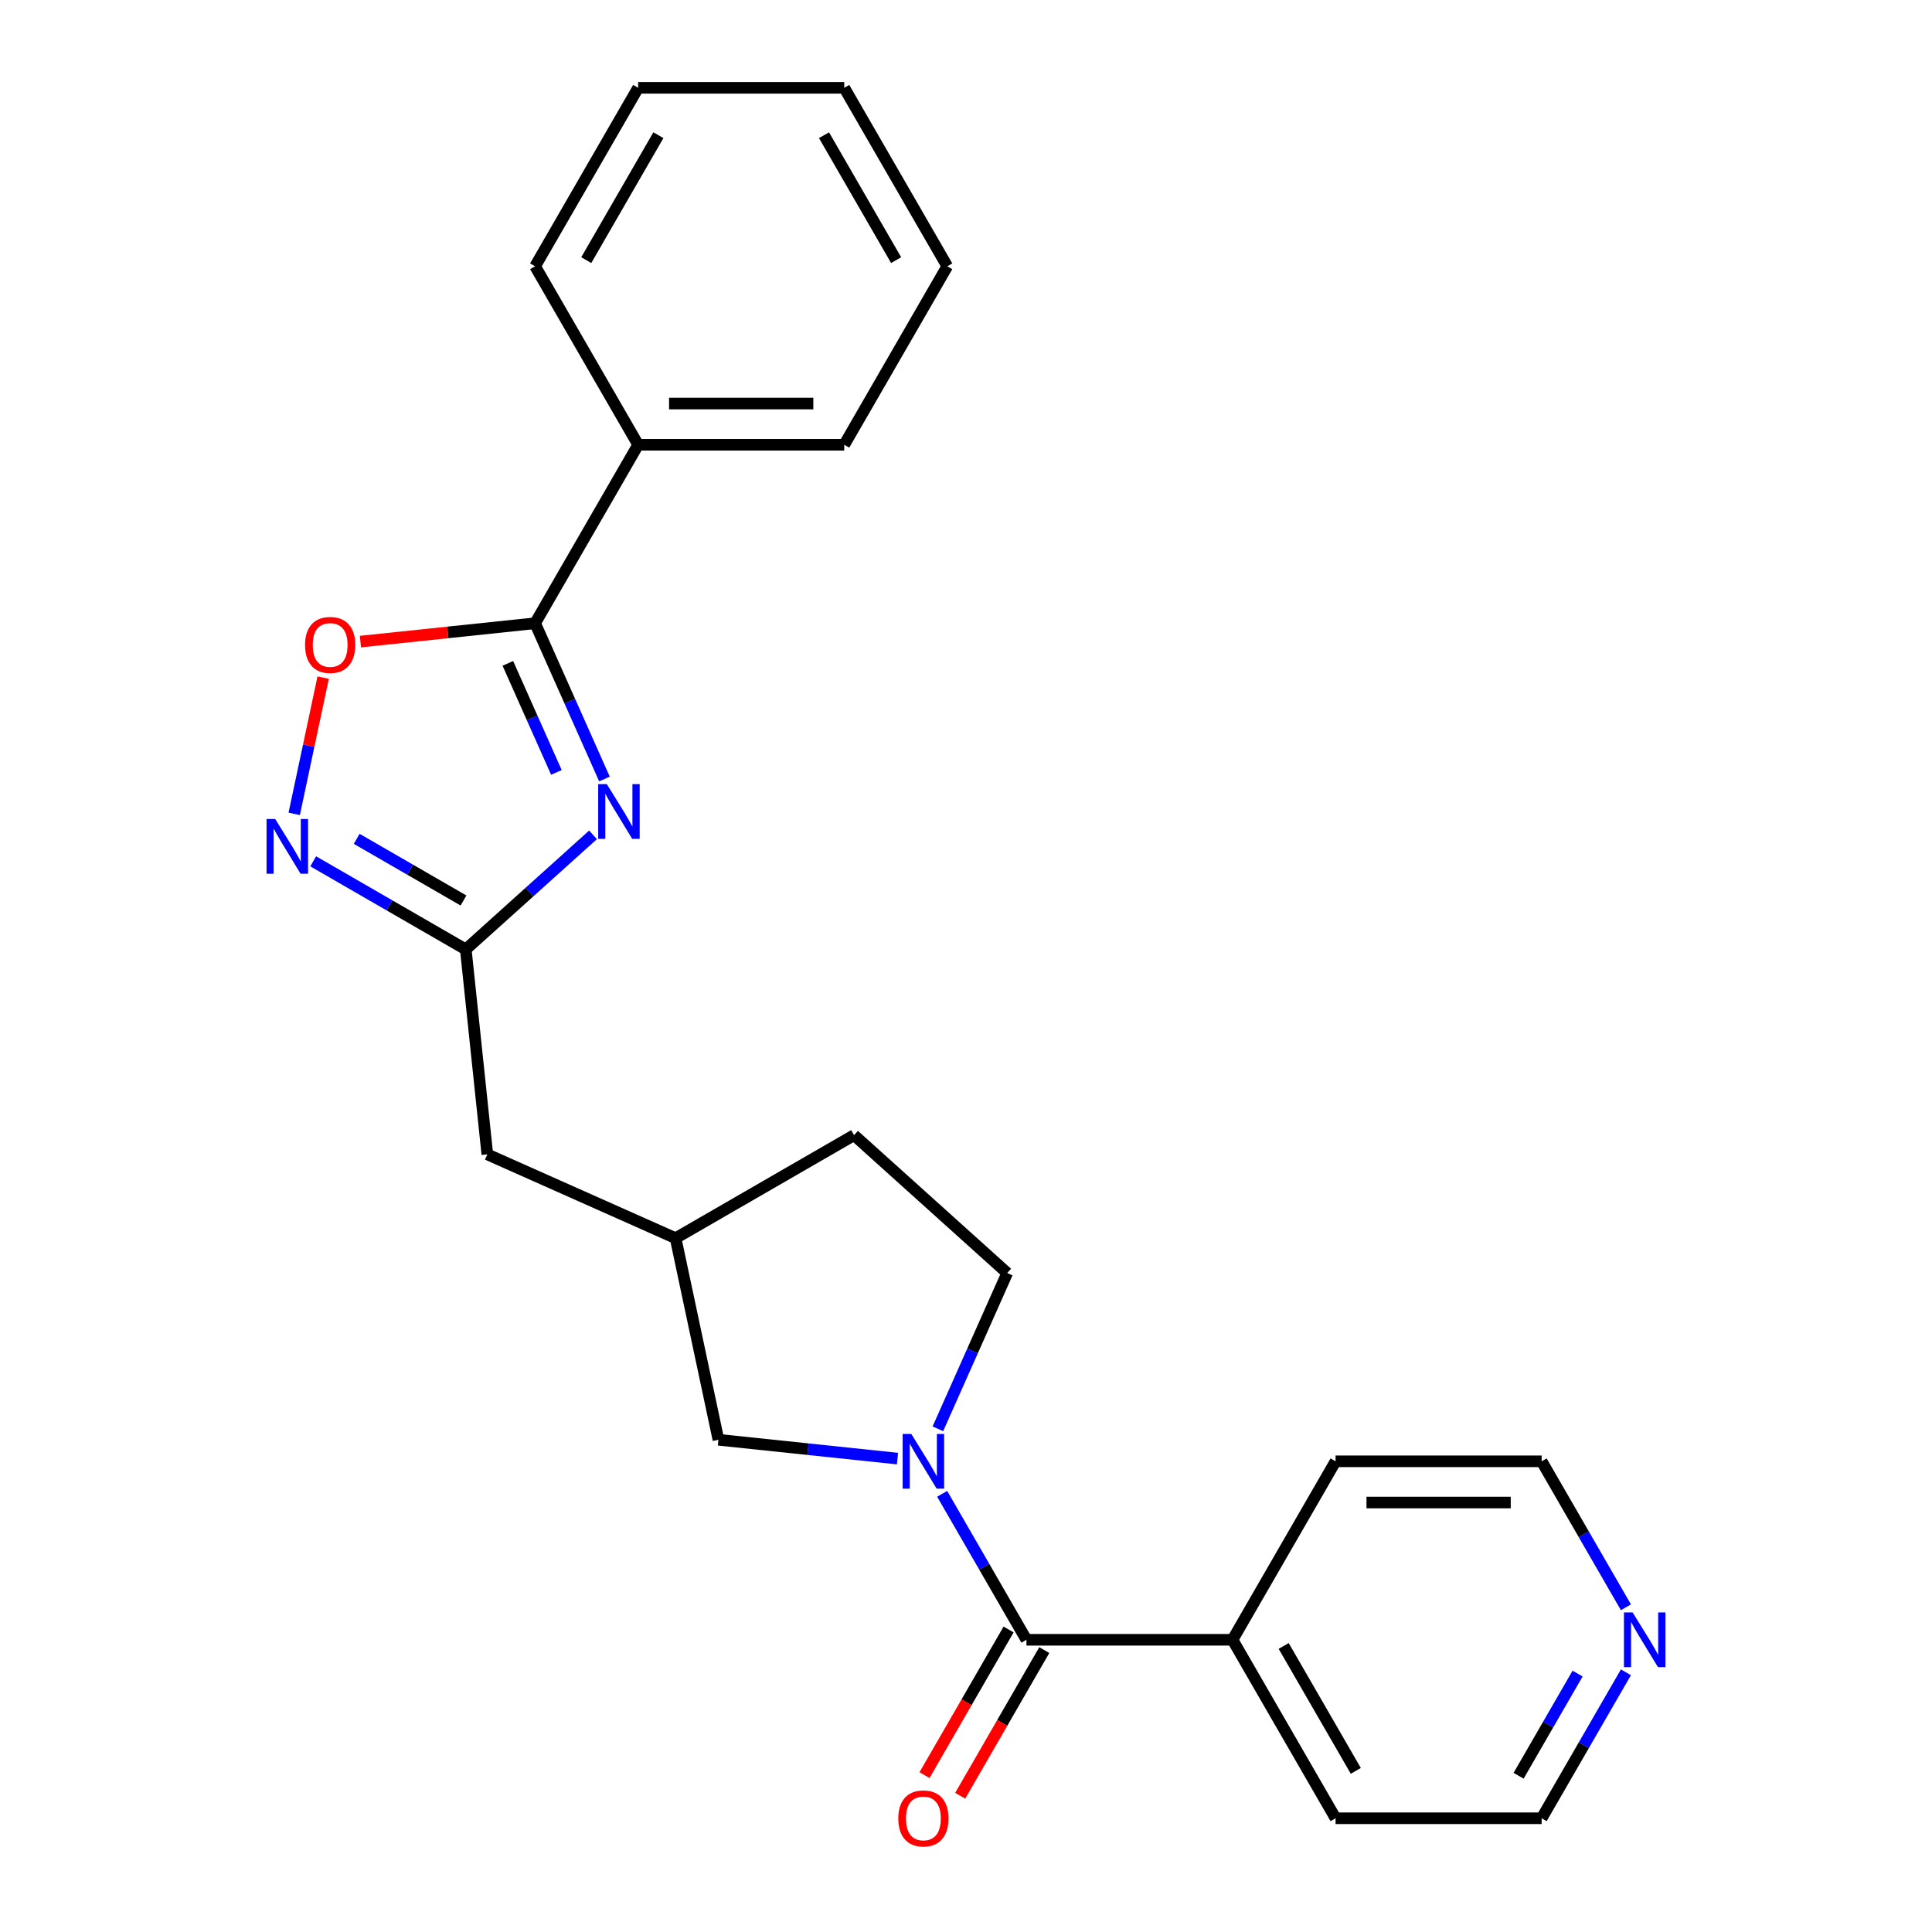 <?xml version='1.0' encoding='iso-8859-1'?>
<svg version='1.1' baseProfile='full'
              xmlns='http://www.w3.org/2000/svg'
                      xmlns:rdkit='http://www.rdkit.org/xml'
                      xmlns:xlink='http://www.w3.org/1999/xlink'
                  xml:space='preserve'
width='1000px' height='1000px' viewBox='0 0 1000 1000'>
<!-- END OF HEADER -->
<rect style='opacity:1.0;fill:#FFFFFF;stroke:none' width='1000' height='1000' x='0' y='0'> </rect>
<path class='bond-1' d='M 312.867,403.211 L 294.919,362.9' style='fill:none;fill-rule:evenodd;stroke:#0000FF;stroke-width:6px;stroke-linecap:butt;stroke-linejoin:miter;stroke-opacity:1' />
<path class='bond-1' d='M 294.919,362.9 L 276.972,322.59' style='fill:none;fill-rule:evenodd;stroke:#000000;stroke-width:6px;stroke-linecap:butt;stroke-linejoin:miter;stroke-opacity:1' />
<path class='bond-1' d='M 287.993,399.795 L 275.43,371.578' style='fill:none;fill-rule:evenodd;stroke:#0000FF;stroke-width:6px;stroke-linecap:butt;stroke-linejoin:miter;stroke-opacity:1' />
<path class='bond-1' d='M 275.43,371.578 L 262.867,343.36' style='fill:none;fill-rule:evenodd;stroke:#000000;stroke-width:6px;stroke-linecap:butt;stroke-linejoin:miter;stroke-opacity:1' />
<path class='bond-2' d='M 306.952,432.109 L 274.02,461.761' style='fill:none;fill-rule:evenodd;stroke:#0000FF;stroke-width:6px;stroke-linecap:butt;stroke-linejoin:miter;stroke-opacity:1' />
<path class='bond-2' d='M 274.02,461.761 L 241.087,491.413' style='fill:none;fill-rule:evenodd;stroke:#000000;stroke-width:6px;stroke-linecap:butt;stroke-linejoin:miter;stroke-opacity:1' />
<path class='bond-0' d='M 464.541,754.964 L 418.202,750.094' style='fill:none;fill-rule:evenodd;stroke:#0000FF;stroke-width:6px;stroke-linecap:butt;stroke-linejoin:miter;stroke-opacity:1' />
<path class='bond-0' d='M 418.202,750.094 L 371.863,745.223' style='fill:none;fill-rule:evenodd;stroke:#000000;stroke-width:6px;stroke-linecap:butt;stroke-linejoin:miter;stroke-opacity:1' />
<path class='bond-3' d='M 487.663,773.2 L 509.473,810.976' style='fill:none;fill-rule:evenodd;stroke:#0000FF;stroke-width:6px;stroke-linecap:butt;stroke-linejoin:miter;stroke-opacity:1' />
<path class='bond-3' d='M 509.473,810.976 L 531.283,848.752' style='fill:none;fill-rule:evenodd;stroke:#000000;stroke-width:6px;stroke-linecap:butt;stroke-linejoin:miter;stroke-opacity:1' />
<path class='bond-25' d='M 485.44,739.546 L 503.387,699.236' style='fill:none;fill-rule:evenodd;stroke:#0000FF;stroke-width:6px;stroke-linecap:butt;stroke-linejoin:miter;stroke-opacity:1' />
<path class='bond-25' d='M 503.387,699.236 L 521.334,658.926' style='fill:none;fill-rule:evenodd;stroke:#000000;stroke-width:6px;stroke-linecap:butt;stroke-linejoin:miter;stroke-opacity:1' />
<path class='bond-5' d='M 276.972,322.59 L 231.763,327.342' style='fill:none;fill-rule:evenodd;stroke:#000000;stroke-width:6px;stroke-linecap:butt;stroke-linejoin:miter;stroke-opacity:1' />
<path class='bond-5' d='M 231.763,327.342 L 186.554,332.093' style='fill:none;fill-rule:evenodd;stroke:#FF0000;stroke-width:6px;stroke-linecap:butt;stroke-linejoin:miter;stroke-opacity:1' />
<path class='bond-9' d='M 276.972,322.59 L 330.307,230.211' style='fill:none;fill-rule:evenodd;stroke:#000000;stroke-width:6px;stroke-linecap:butt;stroke-linejoin:miter;stroke-opacity:1' />
<path class='bond-4' d='M 241.087,491.413 L 201.602,468.616' style='fill:none;fill-rule:evenodd;stroke:#000000;stroke-width:6px;stroke-linecap:butt;stroke-linejoin:miter;stroke-opacity:1' />
<path class='bond-4' d='M 201.602,468.616 L 162.116,445.819' style='fill:none;fill-rule:evenodd;stroke:#0000FF;stroke-width:6px;stroke-linecap:butt;stroke-linejoin:miter;stroke-opacity:1' />
<path class='bond-4' d='M 239.909,466.098 L 212.269,450.14' style='fill:none;fill-rule:evenodd;stroke:#000000;stroke-width:6px;stroke-linecap:butt;stroke-linejoin:miter;stroke-opacity:1' />
<path class='bond-4' d='M 212.269,450.14 L 184.628,434.182' style='fill:none;fill-rule:evenodd;stroke:#0000FF;stroke-width:6px;stroke-linecap:butt;stroke-linejoin:miter;stroke-opacity:1' />
<path class='bond-12' d='M 241.087,491.413 L 252.237,597.498' style='fill:none;fill-rule:evenodd;stroke:#000000;stroke-width:6px;stroke-linecap:butt;stroke-linejoin:miter;stroke-opacity:1' />
<path class='bond-8' d='M 522.045,843.418 L 500.281,881.114' style='fill:none;fill-rule:evenodd;stroke:#000000;stroke-width:6px;stroke-linecap:butt;stroke-linejoin:miter;stroke-opacity:1' />
<path class='bond-8' d='M 500.281,881.114 L 478.517,918.81' style='fill:none;fill-rule:evenodd;stroke:#FF0000;stroke-width:6px;stroke-linecap:butt;stroke-linejoin:miter;stroke-opacity:1' />
<path class='bond-8' d='M 540.52,854.085 L 518.757,891.781' style='fill:none;fill-rule:evenodd;stroke:#000000;stroke-width:6px;stroke-linecap:butt;stroke-linejoin:miter;stroke-opacity:1' />
<path class='bond-8' d='M 518.757,891.781 L 496.993,929.477' style='fill:none;fill-rule:evenodd;stroke:#FF0000;stroke-width:6px;stroke-linecap:butt;stroke-linejoin:miter;stroke-opacity:1' />
<path class='bond-10' d='M 531.283,848.752 L 637.952,848.752' style='fill:none;fill-rule:evenodd;stroke:#000000;stroke-width:6px;stroke-linecap:butt;stroke-linejoin:miter;stroke-opacity:1' />
<path class='bond-24' d='M 152.286,421.252 L 159.78,385.994' style='fill:none;fill-rule:evenodd;stroke:#0000FF;stroke-width:6px;stroke-linecap:butt;stroke-linejoin:miter;stroke-opacity:1' />
<path class='bond-24' d='M 159.78,385.994 L 167.274,350.737' style='fill:none;fill-rule:evenodd;stroke:#FF0000;stroke-width:6px;stroke-linecap:butt;stroke-linejoin:miter;stroke-opacity:1' />
<path class='bond-6' d='M 371.863,745.223 L 349.685,640.885' style='fill:none;fill-rule:evenodd;stroke:#000000;stroke-width:6px;stroke-linecap:butt;stroke-linejoin:miter;stroke-opacity:1' />
<path class='bond-7' d='M 521.334,658.926 L 442.063,587.55' style='fill:none;fill-rule:evenodd;stroke:#000000;stroke-width:6px;stroke-linecap:butt;stroke-linejoin:miter;stroke-opacity:1' />
<path class='bond-19' d='M 330.307,230.211 L 436.976,230.211' style='fill:none;fill-rule:evenodd;stroke:#000000;stroke-width:6px;stroke-linecap:butt;stroke-linejoin:miter;stroke-opacity:1' />
<path class='bond-19' d='M 346.307,208.878 L 420.976,208.878' style='fill:none;fill-rule:evenodd;stroke:#000000;stroke-width:6px;stroke-linecap:butt;stroke-linejoin:miter;stroke-opacity:1' />
<path class='bond-20' d='M 330.307,230.211 L 276.972,137.833' style='fill:none;fill-rule:evenodd;stroke:#000000;stroke-width:6px;stroke-linecap:butt;stroke-linejoin:miter;stroke-opacity:1' />
<path class='bond-17' d='M 637.952,848.752 L 691.287,756.373' style='fill:none;fill-rule:evenodd;stroke:#000000;stroke-width:6px;stroke-linecap:butt;stroke-linejoin:miter;stroke-opacity:1' />
<path class='bond-18' d='M 637.952,848.752 L 691.287,941.13' style='fill:none;fill-rule:evenodd;stroke:#000000;stroke-width:6px;stroke-linecap:butt;stroke-linejoin:miter;stroke-opacity:1' />
<path class='bond-18' d='M 664.428,851.942 L 701.762,916.606' style='fill:none;fill-rule:evenodd;stroke:#000000;stroke-width:6px;stroke-linecap:butt;stroke-linejoin:miter;stroke-opacity:1' />
<path class='bond-11' d='M 841.576,865.578 L 819.766,903.354' style='fill:none;fill-rule:evenodd;stroke:#0000FF;stroke-width:6px;stroke-linecap:butt;stroke-linejoin:miter;stroke-opacity:1' />
<path class='bond-11' d='M 819.766,903.354 L 797.956,941.13' style='fill:none;fill-rule:evenodd;stroke:#000000;stroke-width:6px;stroke-linecap:butt;stroke-linejoin:miter;stroke-opacity:1' />
<path class='bond-11' d='M 816.557,866.244 L 801.29,892.687' style='fill:none;fill-rule:evenodd;stroke:#0000FF;stroke-width:6px;stroke-linecap:butt;stroke-linejoin:miter;stroke-opacity:1' />
<path class='bond-11' d='M 801.29,892.687 L 786.024,919.13' style='fill:none;fill-rule:evenodd;stroke:#000000;stroke-width:6px;stroke-linecap:butt;stroke-linejoin:miter;stroke-opacity:1' />
<path class='bond-27' d='M 841.576,831.925 L 819.766,794.149' style='fill:none;fill-rule:evenodd;stroke:#0000FF;stroke-width:6px;stroke-linecap:butt;stroke-linejoin:miter;stroke-opacity:1' />
<path class='bond-27' d='M 819.766,794.149 L 797.956,756.373' style='fill:none;fill-rule:evenodd;stroke:#000000;stroke-width:6px;stroke-linecap:butt;stroke-linejoin:miter;stroke-opacity:1' />
<path class='bond-13' d='M 252.237,597.498 L 349.685,640.885' style='fill:none;fill-rule:evenodd;stroke:#000000;stroke-width:6px;stroke-linecap:butt;stroke-linejoin:miter;stroke-opacity:1' />
<path class='bond-14' d='M 349.685,640.885 L 442.063,587.55' style='fill:none;fill-rule:evenodd;stroke:#000000;stroke-width:6px;stroke-linecap:butt;stroke-linejoin:miter;stroke-opacity:1' />
<path class='bond-15' d='M 797.956,941.13 L 691.287,941.13' style='fill:none;fill-rule:evenodd;stroke:#000000;stroke-width:6px;stroke-linecap:butt;stroke-linejoin:miter;stroke-opacity:1' />
<path class='bond-16' d='M 797.956,756.373 L 691.287,756.373' style='fill:none;fill-rule:evenodd;stroke:#000000;stroke-width:6px;stroke-linecap:butt;stroke-linejoin:miter;stroke-opacity:1' />
<path class='bond-16' d='M 781.956,777.707 L 707.287,777.707' style='fill:none;fill-rule:evenodd;stroke:#000000;stroke-width:6px;stroke-linecap:butt;stroke-linejoin:miter;stroke-opacity:1' />
<path class='bond-22' d='M 436.976,230.211 L 490.311,137.833' style='fill:none;fill-rule:evenodd;stroke:#000000;stroke-width:6px;stroke-linecap:butt;stroke-linejoin:miter;stroke-opacity:1' />
<path class='bond-21' d='M 276.972,137.833 L 330.307,45.455' style='fill:none;fill-rule:evenodd;stroke:#000000;stroke-width:6px;stroke-linecap:butt;stroke-linejoin:miter;stroke-opacity:1' />
<path class='bond-21' d='M 303.448,134.643 L 340.782,69.978' style='fill:none;fill-rule:evenodd;stroke:#000000;stroke-width:6px;stroke-linecap:butt;stroke-linejoin:miter;stroke-opacity:1' />
<path class='bond-23' d='M 330.307,45.455 L 436.976,45.455' style='fill:none;fill-rule:evenodd;stroke:#000000;stroke-width:6px;stroke-linecap:butt;stroke-linejoin:miter;stroke-opacity:1' />
<path class='bond-26' d='M 490.311,137.833 L 436.976,45.455' style='fill:none;fill-rule:evenodd;stroke:#000000;stroke-width:6px;stroke-linecap:butt;stroke-linejoin:miter;stroke-opacity:1' />
<path class='bond-26' d='M 463.835,134.643 L 426.501,69.978' style='fill:none;fill-rule:evenodd;stroke:#000000;stroke-width:6px;stroke-linecap:butt;stroke-linejoin:miter;stroke-opacity:1' />
<path  class='atom-0' d='M 314.098 405.877
L 323.378 420.877
Q 324.298 422.357, 325.778 425.037
Q 327.258 427.717, 327.338 427.877
L 327.338 405.877
L 331.098 405.877
L 331.098 434.197
L 327.218 434.197
L 317.258 417.797
Q 316.098 415.877, 314.858 413.677
Q 313.658 411.477, 313.298 410.797
L 313.298 434.197
L 309.618 434.197
L 309.618 405.877
L 314.098 405.877
' fill='#0000FF'/>
<path  class='atom-1' d='M 471.688 742.213
L 480.968 757.213
Q 481.888 758.693, 483.368 761.373
Q 484.848 764.053, 484.928 764.213
L 484.928 742.213
L 488.688 742.213
L 488.688 770.533
L 484.808 770.533
L 474.848 754.133
Q 473.688 752.213, 472.448 750.013
Q 471.248 747.813, 470.888 747.133
L 470.888 770.533
L 467.208 770.533
L 467.208 742.213
L 471.688 742.213
' fill='#0000FF'/>
<path  class='atom-5' d='M 142.449 423.918
L 151.729 438.918
Q 152.649 440.398, 154.129 443.078
Q 155.609 445.758, 155.689 445.918
L 155.689 423.918
L 159.449 423.918
L 159.449 452.238
L 155.569 452.238
L 145.609 435.838
Q 144.449 433.918, 143.209 431.718
Q 142.009 429.518, 141.649 428.838
L 141.649 452.238
L 137.969 452.238
L 137.969 423.918
L 142.449 423.918
' fill='#0000FF'/>
<path  class='atom-6' d='M 157.887 333.82
Q 157.887 327.02, 161.247 323.22
Q 164.607 319.42, 170.887 319.42
Q 177.167 319.42, 180.527 323.22
Q 183.887 327.02, 183.887 333.82
Q 183.887 340.7, 180.487 344.62
Q 177.087 348.5, 170.887 348.5
Q 164.647 348.5, 161.247 344.62
Q 157.887 340.74, 157.887 333.82
M 170.887 345.3
Q 175.207 345.3, 177.527 342.42
Q 179.887 339.5, 179.887 333.82
Q 179.887 328.26, 177.527 325.46
Q 175.207 322.62, 170.887 322.62
Q 166.567 322.62, 164.207 325.42
Q 161.887 328.22, 161.887 333.82
Q 161.887 339.54, 164.207 342.42
Q 166.567 345.3, 170.887 345.3
' fill='#FF0000'/>
<path  class='atom-9' d='M 464.948 941.21
Q 464.948 934.41, 468.308 930.61
Q 471.668 926.81, 477.948 926.81
Q 484.228 926.81, 487.588 930.61
Q 490.948 934.41, 490.948 941.21
Q 490.948 948.09, 487.548 952.01
Q 484.148 955.89, 477.948 955.89
Q 471.708 955.89, 468.308 952.01
Q 464.948 948.13, 464.948 941.21
M 477.948 952.69
Q 482.268 952.69, 484.588 949.81
Q 486.948 946.89, 486.948 941.21
Q 486.948 935.65, 484.588 932.85
Q 482.268 930.01, 477.948 930.01
Q 473.628 930.01, 471.268 932.81
Q 468.948 935.61, 468.948 941.21
Q 468.948 946.93, 471.268 949.81
Q 473.628 952.69, 477.948 952.69
' fill='#FF0000'/>
<path  class='atom-12' d='M 845.031 834.592
L 854.311 849.592
Q 855.231 851.072, 856.711 853.752
Q 858.191 856.432, 858.271 856.592
L 858.271 834.592
L 862.031 834.592
L 862.031 862.912
L 858.151 862.912
L 848.191 846.512
Q 847.031 844.592, 845.791 842.392
Q 844.591 840.192, 844.231 839.512
L 844.231 862.912
L 840.551 862.912
L 840.551 834.592
L 845.031 834.592
' fill='#0000FF'/>
</svg>
